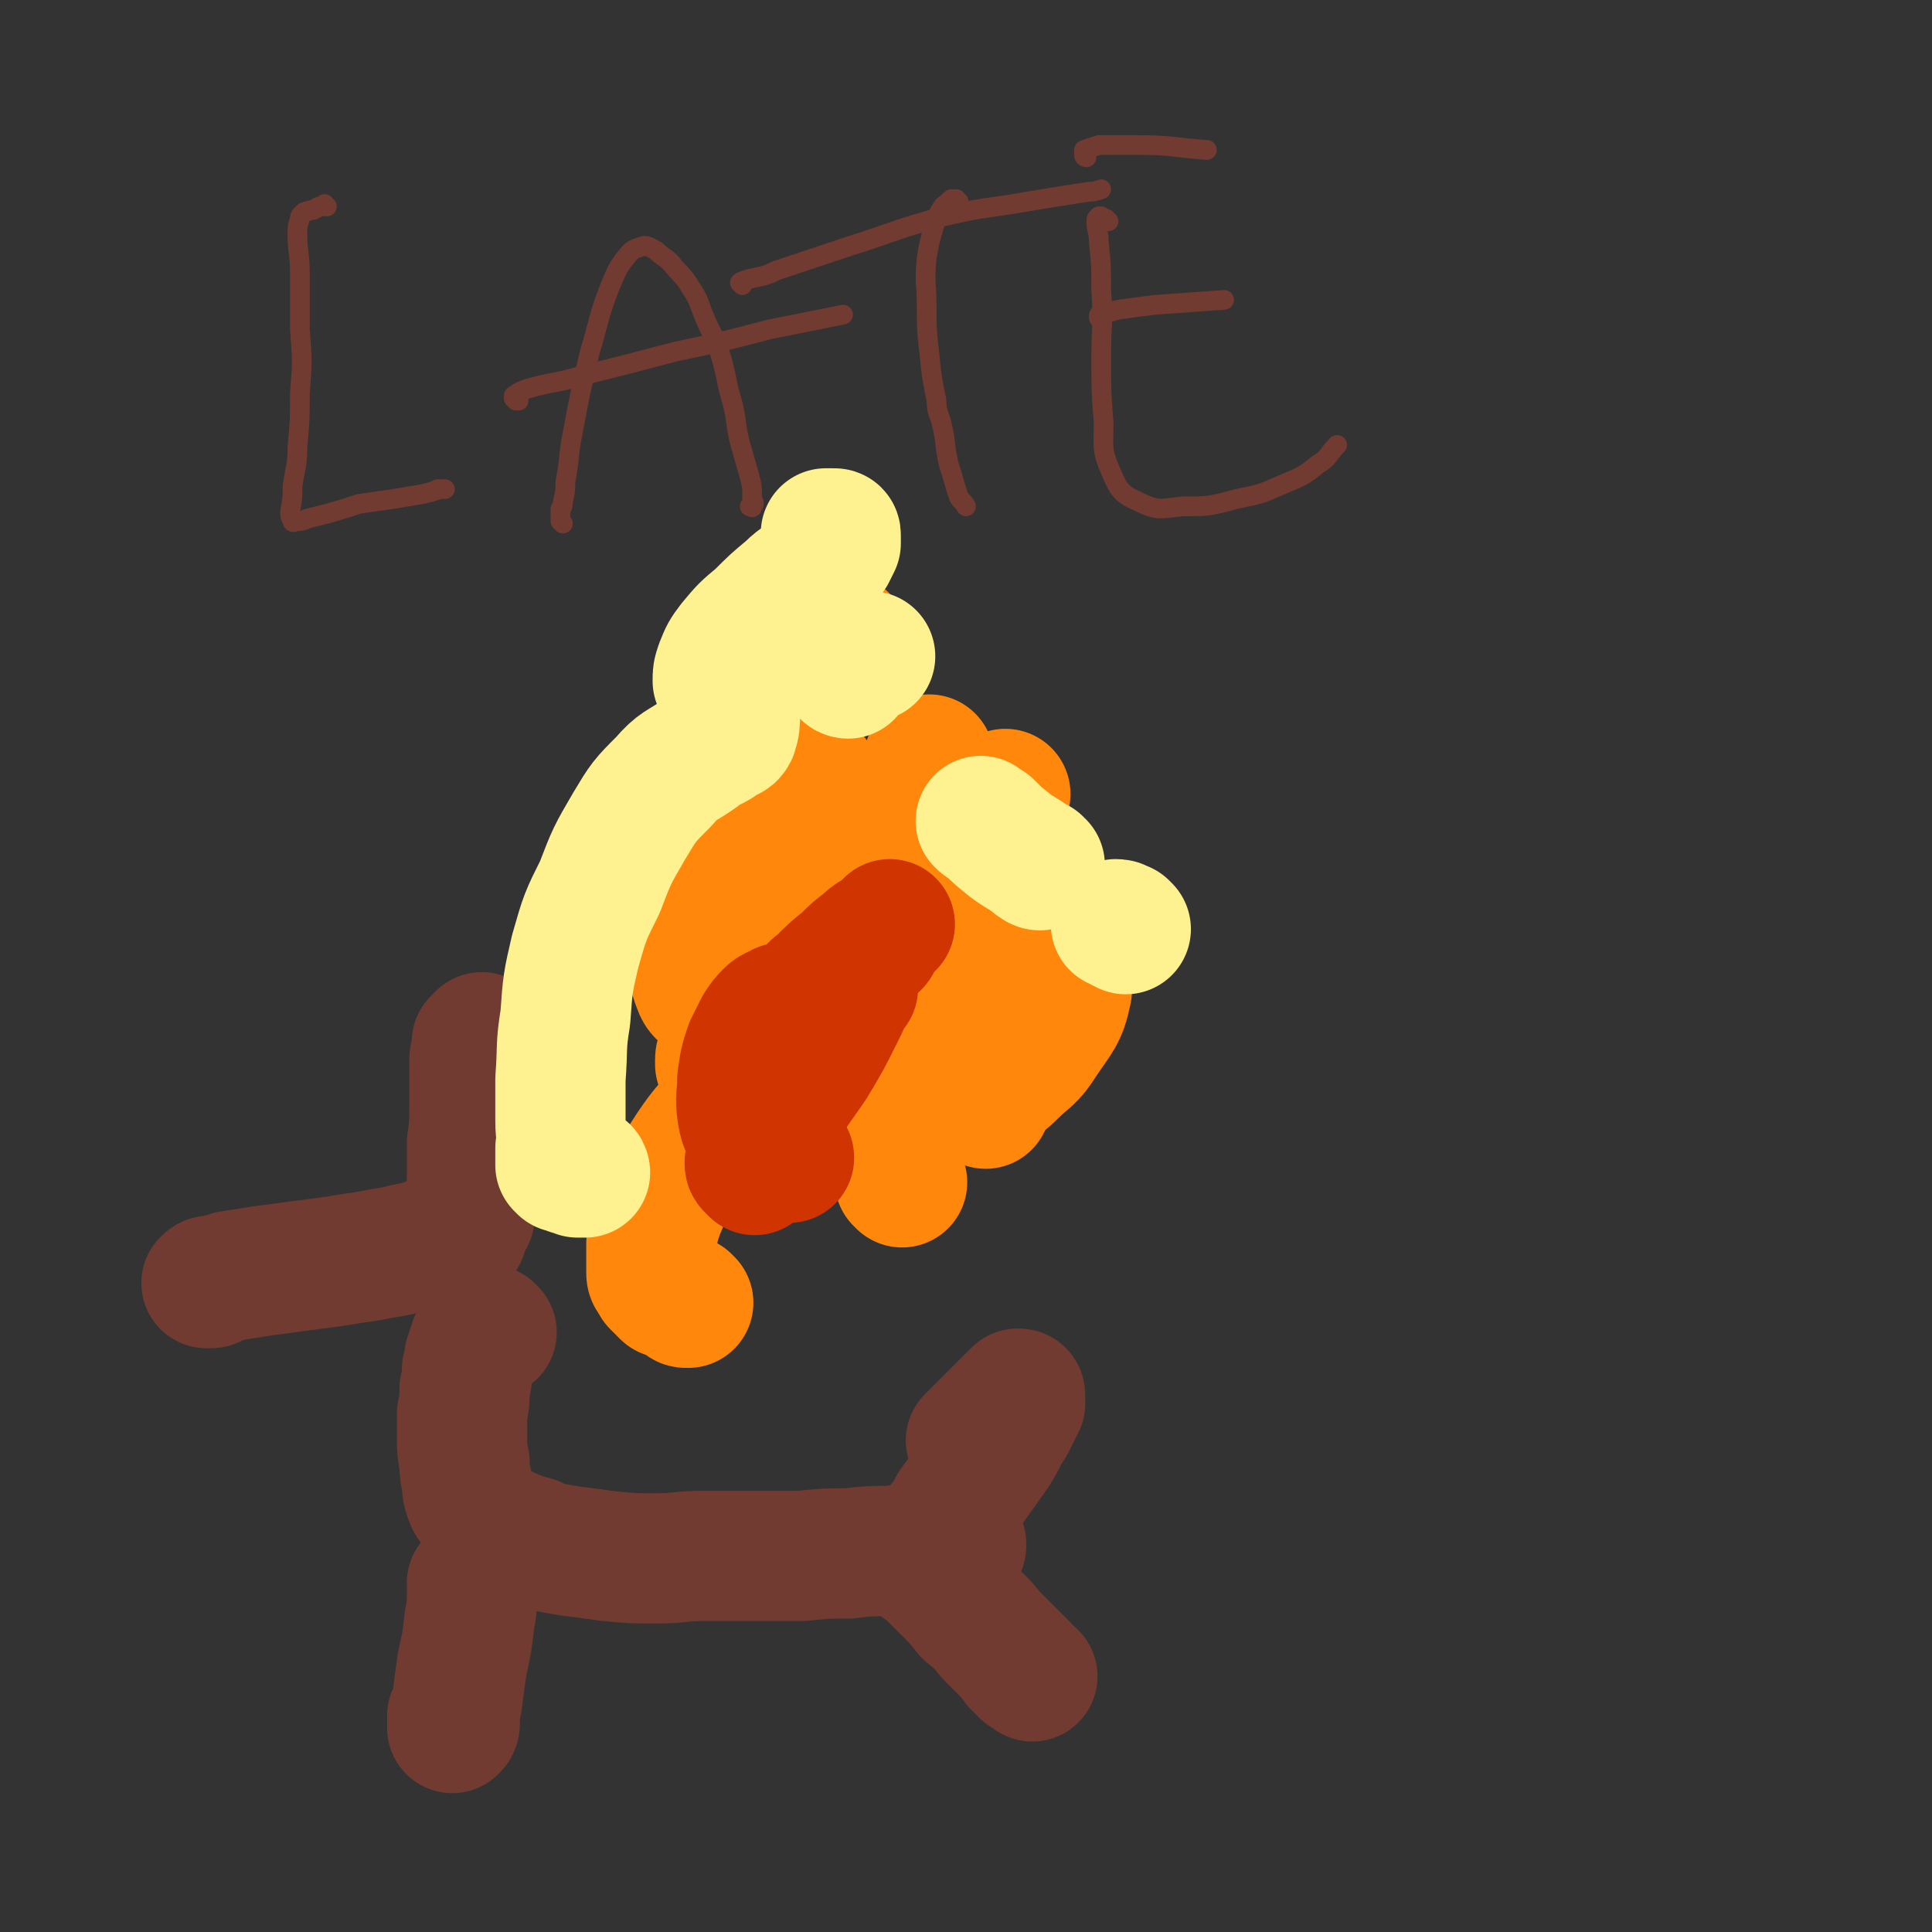 <svg viewBox='0 0 786 786' version='1.1' xmlns='http://www.w3.org/2000/svg' xmlns:xlink='http://www.w3.org/1999/xlink'><rect x="0" y="0" width="786" height="786" fill="#333333" stroke="none"/><g fill='none' stroke='#723B31' stroke-width='8' stroke-linecap='round' stroke-linejoin='round'><path d='M133,84c0,0 -1,0 -1,-1 0,0 0,1 -1,1 0,0 0,0 -1,0 -1,0 -1,1 -2,1 -1,1 -1,0 -3,1 -1,0 -1,0 -2,1 -1,1 -1,1 -1,2 -1,3 -1,3 -1,6 0,8 1,8 1,16 0,12 0,12 0,23 1,13 1,13 0,26 0,11 0,11 -1,22 0,8 -1,8 -2,16 0,5 0,5 -1,10 0,2 0,2 1,4 0,1 1,0 2,0 2,0 2,0 4,-1 4,-1 4,-1 8,-2 7,-2 7,-2 13,-4 7,-1 7,-1 14,-2 6,-1 6,-1 12,-2 4,-1 4,-1 7,-2 1,0 2,0 2,0 0,0 -1,0 -1,0 -1,0 -1,0 -2,0 '/><path d='M229,213c0,0 -1,-1 -1,-1 0,0 0,0 0,-1 0,0 0,0 0,-1 0,0 0,0 0,-1 0,0 0,0 0,-1 0,0 0,0 0,-1 1,-1 1,-1 1,-3 1,-4 1,-4 1,-8 2,-10 1,-10 3,-20 3,-16 3,-16 7,-33 4,-13 3,-13 8,-26 3,-7 3,-8 8,-14 2,-2 3,-2 6,-3 2,0 3,1 5,2 3,3 3,2 6,5 4,5 5,5 8,10 4,6 3,6 6,13 3,7 4,7 6,14 3,10 2,10 5,20 2,8 1,8 3,16 2,7 2,7 4,14 1,4 1,4 1,9 1,2 1,2 0,3 0,1 0,0 -1,0 '/><path d='M211,163c0,0 0,0 -1,-1 0,0 0,1 0,1 0,0 0,0 0,-1 -1,0 -1,0 -1,0 0,0 0,-1 0,-1 3,-2 3,-2 6,-3 11,-3 11,-2 21,-5 20,-5 20,-5 39,-10 19,-4 19,-4 38,-9 15,-3 15,-3 30,-6 '/><path d='M390,82c0,0 -1,-1 -1,-1 0,0 0,0 -1,0 0,1 0,0 -1,0 -1,1 -1,1 -1,1 -2,2 -2,1 -3,3 -2,3 -2,4 -3,7 -2,7 -2,7 -3,13 -1,10 0,10 0,20 0,9 0,9 1,18 1,10 1,10 3,20 0,5 1,5 2,9 2,8 1,8 3,17 2,6 2,7 4,13 1,2 2,2 3,4 '/><path d='M302,116c0,0 -1,-1 -1,-1 1,-1 1,0 2,-1 7,-2 7,-1 13,-4 15,-5 15,-5 30,-10 19,-6 19,-7 38,-12 17,-4 17,-3 34,-6 12,-2 12,-2 25,-4 2,0 2,0 5,-1 '/><path d='M451,90c0,0 -1,0 -1,-1 0,0 0,1 0,1 -1,0 -1,-1 -1,-1 -1,0 -1,0 -1,-1 -1,0 -1,0 -1,0 -1,1 -1,1 -1,2 0,4 1,4 1,8 1,10 1,10 1,20 1,14 0,14 0,27 0,14 0,14 1,27 0,10 -1,11 3,20 3,7 4,9 11,12 8,4 9,3 18,2 11,0 11,0 22,-3 10,-2 10,-2 19,-6 7,-3 8,-3 14,-8 5,-3 4,-4 8,-8 '/><path d='M448,130c0,0 -1,0 -1,-1 0,0 0,0 0,0 0,0 0,0 0,0 0,-1 0,-1 1,-1 3,-1 3,-1 7,-2 7,-1 7,-1 15,-2 14,-1 14,-1 28,-2 '/><path d='M442,64c0,0 -1,0 -1,-1 0,0 0,0 0,0 0,-1 0,-1 0,-1 0,-1 0,-1 0,-1 3,-1 3,-1 6,-2 8,0 8,0 16,0 14,0 14,1 28,2 '/></g>
<g fill='none' stroke='#723B31' stroke-width='53' stroke-linecap='round' stroke-linejoin='round'><path d='M200,542c0,0 -1,-1 -1,-1 0,0 0,1 0,1 0,0 -1,-1 -1,-1 -1,0 -1,0 -1,0 0,0 0,0 -1,0 0,0 0,0 0,0 0,1 0,1 -1,1 0,1 0,1 -1,2 0,1 0,1 -1,2 0,2 0,2 -1,3 0,2 0,2 -1,3 0,3 0,3 -1,5 0,4 0,4 -1,8 0,5 0,5 -1,10 0,5 0,5 0,11 0,4 0,4 1,9 0,4 0,4 1,8 0,3 0,3 1,6 1,3 2,3 3,5 2,2 2,2 3,4 2,2 2,2 4,3 2,1 3,1 5,2 1,1 1,1 2,1 5,2 5,2 9,3 2,1 2,1 4,2 5,1 5,1 11,2 8,1 8,1 15,2 10,1 10,1 20,1 10,0 10,-1 19,-1 11,0 11,0 22,0 9,0 9,0 18,0 10,-1 10,-1 19,-1 9,-1 9,-1 17,-1 7,-1 7,0 13,-1 5,0 5,0 9,-1 2,0 2,0 5,0 1,0 1,0 2,0 0,0 0,-1 0,-1 0,0 0,0 -1,0 0,0 0,0 -1,0 -1,0 -1,0 -2,0 -1,0 -1,0 -2,0 0,0 0,0 0,0 0,0 0,0 -1,0 0,0 0,0 0,0 -1,0 0,-1 -1,-1 0,0 0,0 0,0 0,0 0,-1 0,-1 0,0 0,0 0,0 0,-1 0,-1 0,-1 0,0 0,0 0,0 0,-1 0,-1 0,-1 0,0 0,0 0,-1 0,0 0,0 0,0 0,-1 0,-1 0,-1 0,0 0,0 0,0 0,-1 0,-1 0,-1 0,-1 1,-1 1,-1 0,0 0,0 1,-1 0,0 0,-1 1,-1 1,-3 1,-3 2,-5 3,-4 3,-4 6,-8 5,-7 5,-7 10,-14 4,-6 3,-6 7,-12 2,-4 2,-4 4,-8 0,-1 0,-2 0,-3 0,-1 0,-1 -1,-1 0,0 0,0 -1,1 0,0 0,0 -1,1 0,0 0,0 0,0 0,0 0,0 0,0 -9,9 -9,9 -17,17 '/><path d='M373,635c0,0 0,-1 -1,-1 0,0 0,0 0,0 0,0 -1,0 -1,0 1,0 1,1 2,1 2,2 2,2 4,3 4,4 4,4 8,8 5,5 5,5 9,10 5,4 5,4 9,9 3,3 3,3 6,6 2,2 2,2 4,4 0,1 0,1 1,1 0,0 0,0 0,1 0,0 0,0 1,0 0,1 0,1 1,1 0,1 0,1 1,2 2,1 2,1 3,2 '/><path d='M193,645c0,0 -1,-1 -1,-1 0,0 0,0 0,0 0,0 0,0 0,0 0,0 0,0 0,0 1,0 0,0 0,1 0,2 1,2 0,4 0,5 0,5 -1,10 -1,9 -1,9 -3,18 -1,7 -1,7 -2,15 -1,4 -1,4 -1,9 0,1 0,1 -1,2 0,0 0,0 0,0 0,-1 0,-1 0,-1 0,-2 0,-2 0,-3 0,-1 0,-1 0,-1 '/><path d='M188,502c0,0 0,-1 -1,-1 0,0 0,0 0,0 -1,0 -1,0 -1,0 -1,0 -1,1 -1,1 -1,0 -1,0 -1,0 -1,1 -1,0 -1,1 -1,0 -1,0 -2,1 -2,0 -2,0 -4,1 -4,1 -4,1 -7,2 -5,1 -5,1 -9,2 -6,1 -6,1 -11,2 -7,1 -7,1 -13,2 -7,1 -7,1 -15,2 -7,1 -7,1 -15,2 -6,1 -6,1 -13,2 -3,1 -3,1 -7,2 -2,0 -2,0 -3,1 0,0 0,0 0,0 1,0 1,0 2,0 '/><path d='M191,495c0,0 -1,-1 -1,-1 0,0 0,0 0,0 1,-1 0,-1 0,-1 0,-1 0,-1 0,-1 1,-2 1,-2 1,-5 1,-4 1,-4 1,-8 0,-7 0,-7 0,-14 1,-7 1,-7 1,-15 0,-5 0,-5 0,-10 0,-4 0,-4 0,-8 0,-2 0,-2 1,-5 0,-1 0,-1 0,-3 1,-1 1,0 1,-1 1,0 1,0 1,-1 '/></g>
<g fill='none' stroke='#FF880C' stroke-width='53' stroke-linecap='round' stroke-linejoin='round'><path d='M280,530c0,0 -1,-1 -1,-1 0,0 0,1 0,1 -1,0 -1,-1 -1,-1 -1,-1 -1,-1 -2,-1 -1,-1 -1,-1 -2,-1 -1,-1 -2,-1 -3,-1 -1,-1 -1,-1 -2,-2 -1,-1 -1,-1 -2,-2 0,-1 -1,-1 -1,-2 -1,-1 -1,-1 -1,-3 0,-2 0,-2 0,-4 0,-4 0,-4 0,-7 1,-7 1,-7 3,-13 5,-12 5,-12 11,-22 7,-11 8,-11 16,-21 6,-9 7,-9 13,-18 4,-4 5,-4 6,-9 1,-2 0,-3 -2,-4 -3,-3 -3,-2 -7,-4 -4,-2 -4,-2 -9,-4 -4,-2 -4,-2 -8,-5 -2,-2 -3,-2 -4,-5 -2,-5 -2,-6 0,-11 2,-7 3,-7 6,-14 2,-4 2,-4 5,-8 4,-8 4,-8 9,-15 5,-7 6,-7 12,-14 '/><path d='M367,481c0,0 -1,-1 -1,-1 0,0 0,0 0,0 0,0 0,-1 0,-1 0,0 0,0 0,-1 -1,-1 -1,-1 -1,-2 0,-3 0,-3 0,-7 1,-9 1,-9 3,-17 3,-13 3,-13 7,-26 4,-12 5,-12 10,-23 4,-10 4,-9 9,-19 1,-3 2,-3 3,-6 0,-2 1,-3 0,-4 0,-1 -1,1 -2,2 -3,2 -3,2 -5,4 -2,2 -1,2 -3,4 -2,2 -2,2 -4,3 -1,0 -2,1 -3,0 -2,-2 -2,-3 -3,-6 -3,-6 -3,-6 -4,-13 -2,-10 -2,-10 -1,-20 2,-20 3,-19 6,-39 '/><path d='M401,449c0,0 0,0 -1,-1 0,0 0,0 0,0 0,-1 0,-1 0,-1 1,-1 1,-1 2,-2 0,0 0,-1 1,-1 4,-4 5,-4 9,-8 6,-6 7,-5 12,-13 6,-9 8,-10 10,-20 1,-8 -1,-9 -5,-16 -5,-7 -6,-6 -13,-13 -6,-4 -6,-4 -11,-9 -4,-3 -4,-2 -6,-6 -2,-3 -2,-3 -1,-6 0,-4 1,-4 3,-8 1,-4 2,-4 3,-8 2,-5 2,-5 4,-10 0,-2 0,-2 1,-4 '/><path d='M295,434c0,0 -1,0 -1,-1 0,0 0,0 0,0 -1,0 -1,0 -1,0 0,-1 0,-1 0,-1 0,-1 0,-1 0,-1 0,-2 1,-2 1,-4 2,-5 2,-5 4,-11 4,-12 4,-12 7,-24 5,-14 5,-14 8,-29 3,-10 4,-10 5,-21 1,-6 1,-6 1,-12 0,-3 0,-3 -1,-6 -1,-2 -1,-2 -2,-4 -1,-2 -1,-2 -1,-4 -1,-5 0,-5 0,-10 1,-5 1,-5 3,-11 2,-6 2,-6 5,-11 2,-3 2,-3 4,-5 3,-4 3,-4 6,-8 2,-3 2,-3 5,-5 2,-2 2,-2 3,-4 1,0 1,0 2,-1 0,0 0,0 0,-1 '/><path d='M336,411c0,0 -1,-1 -1,-1 0,0 0,1 0,1 -1,0 -1,-1 -2,-1 -3,-1 -3,0 -6,-1 -2,-1 -4,0 -5,-2 -1,-3 -1,-4 0,-8 4,-11 6,-10 9,-22 4,-15 5,-16 6,-32 1,-11 1,-12 -3,-23 -2,-5 -3,-7 -9,-8 -6,-1 -7,2 -14,4 '/></g>
<g fill='none' stroke='#CF3401' stroke-width='53' stroke-linecap='round' stroke-linejoin='round'><path d='M321,471c0,0 0,-1 -1,-1 0,0 0,1 0,1 0,0 0,0 -1,0 -2,-1 -3,0 -5,-1 -4,-2 -4,-3 -7,-6 -3,-5 -4,-5 -5,-11 -1,-7 0,-7 0,-14 1,-7 1,-7 3,-13 2,-4 2,-4 4,-8 2,-3 2,-3 4,-5 1,-1 1,-1 3,-2 1,0 1,0 2,-1 2,0 2,0 3,0 3,-1 3,-1 5,-3 4,-3 4,-4 8,-7 5,-5 5,-5 10,-9 4,-4 4,-4 8,-7 3,-3 4,-3 7,-5 1,-1 1,-1 3,-3 0,0 0,0 0,0 -1,1 -1,1 -1,1 -1,1 -1,1 -2,2 -1,1 -1,1 -2,2 -1,2 0,2 -1,3 '/><path d='M307,476c0,0 0,0 -1,-1 0,0 0,0 0,0 -1,-1 -1,-1 -1,-2 1,-3 1,-3 2,-6 4,-7 4,-7 9,-14 7,-10 7,-10 14,-20 6,-10 6,-10 11,-20 3,-6 3,-6 5,-12 1,-2 1,-2 1,-4 0,0 0,0 -1,0 0,1 0,1 -1,2 0,1 0,1 0,2 0,0 0,1 0,1 1,0 1,0 2,0 '/></g>
<g fill='none' stroke='#FEF190' stroke-width='53' stroke-linecap='round' stroke-linejoin='round'><path d='M238,477c0,0 0,-1 -1,-1 0,0 0,1 0,1 -1,0 -1,0 -2,0 -2,-1 -2,-1 -3,-1 -1,-1 -2,-1 -3,-1 0,-1 0,-1 -1,-1 0,-1 0,-1 0,-2 0,-3 0,-3 0,-5 1,-5 0,-5 0,-11 0,-8 0,-8 0,-17 1,-13 0,-13 2,-25 1,-14 1,-14 4,-27 4,-14 4,-14 10,-26 5,-13 5,-13 12,-25 6,-10 6,-10 14,-18 6,-7 7,-6 14,-11 5,-4 6,-3 11,-7 1,-1 2,0 3,-2 1,-3 1,-4 1,-8 -1,-3 -2,-2 -3,-5 -1,-1 -1,-1 -2,-3 -1,-2 -1,-2 -2,-5 0,-3 0,-3 1,-6 2,-5 2,-5 5,-9 5,-6 5,-6 11,-11 6,-6 6,-6 12,-11 5,-5 6,-4 11,-9 3,-3 3,-3 6,-6 1,-2 1,-2 2,-4 0,-2 0,-2 0,-3 0,-1 0,-1 -1,-1 0,0 0,0 -1,0 -1,0 -1,0 -1,0 -1,0 -1,0 -1,0 0,4 0,4 0,8 '/><path d='M345,274c0,0 -1,0 -1,-1 0,0 0,0 0,0 1,-1 0,-1 1,-1 2,-2 2,-2 4,-3 2,-1 3,-1 5,-2 '/><path d='M423,352c0,0 -1,0 -1,-1 0,0 0,0 0,0 -1,0 -1,0 -2,-1 -4,-3 -5,-3 -9,-6 -5,-4 -5,-4 -9,-8 -2,-1 -2,-1 -3,-2 '/><path d='M458,378c0,0 -1,-1 -1,-1 0,0 0,0 0,0 -1,0 -1,0 -1,0 -1,-1 -1,-1 -2,-1 '/></g>
</svg>